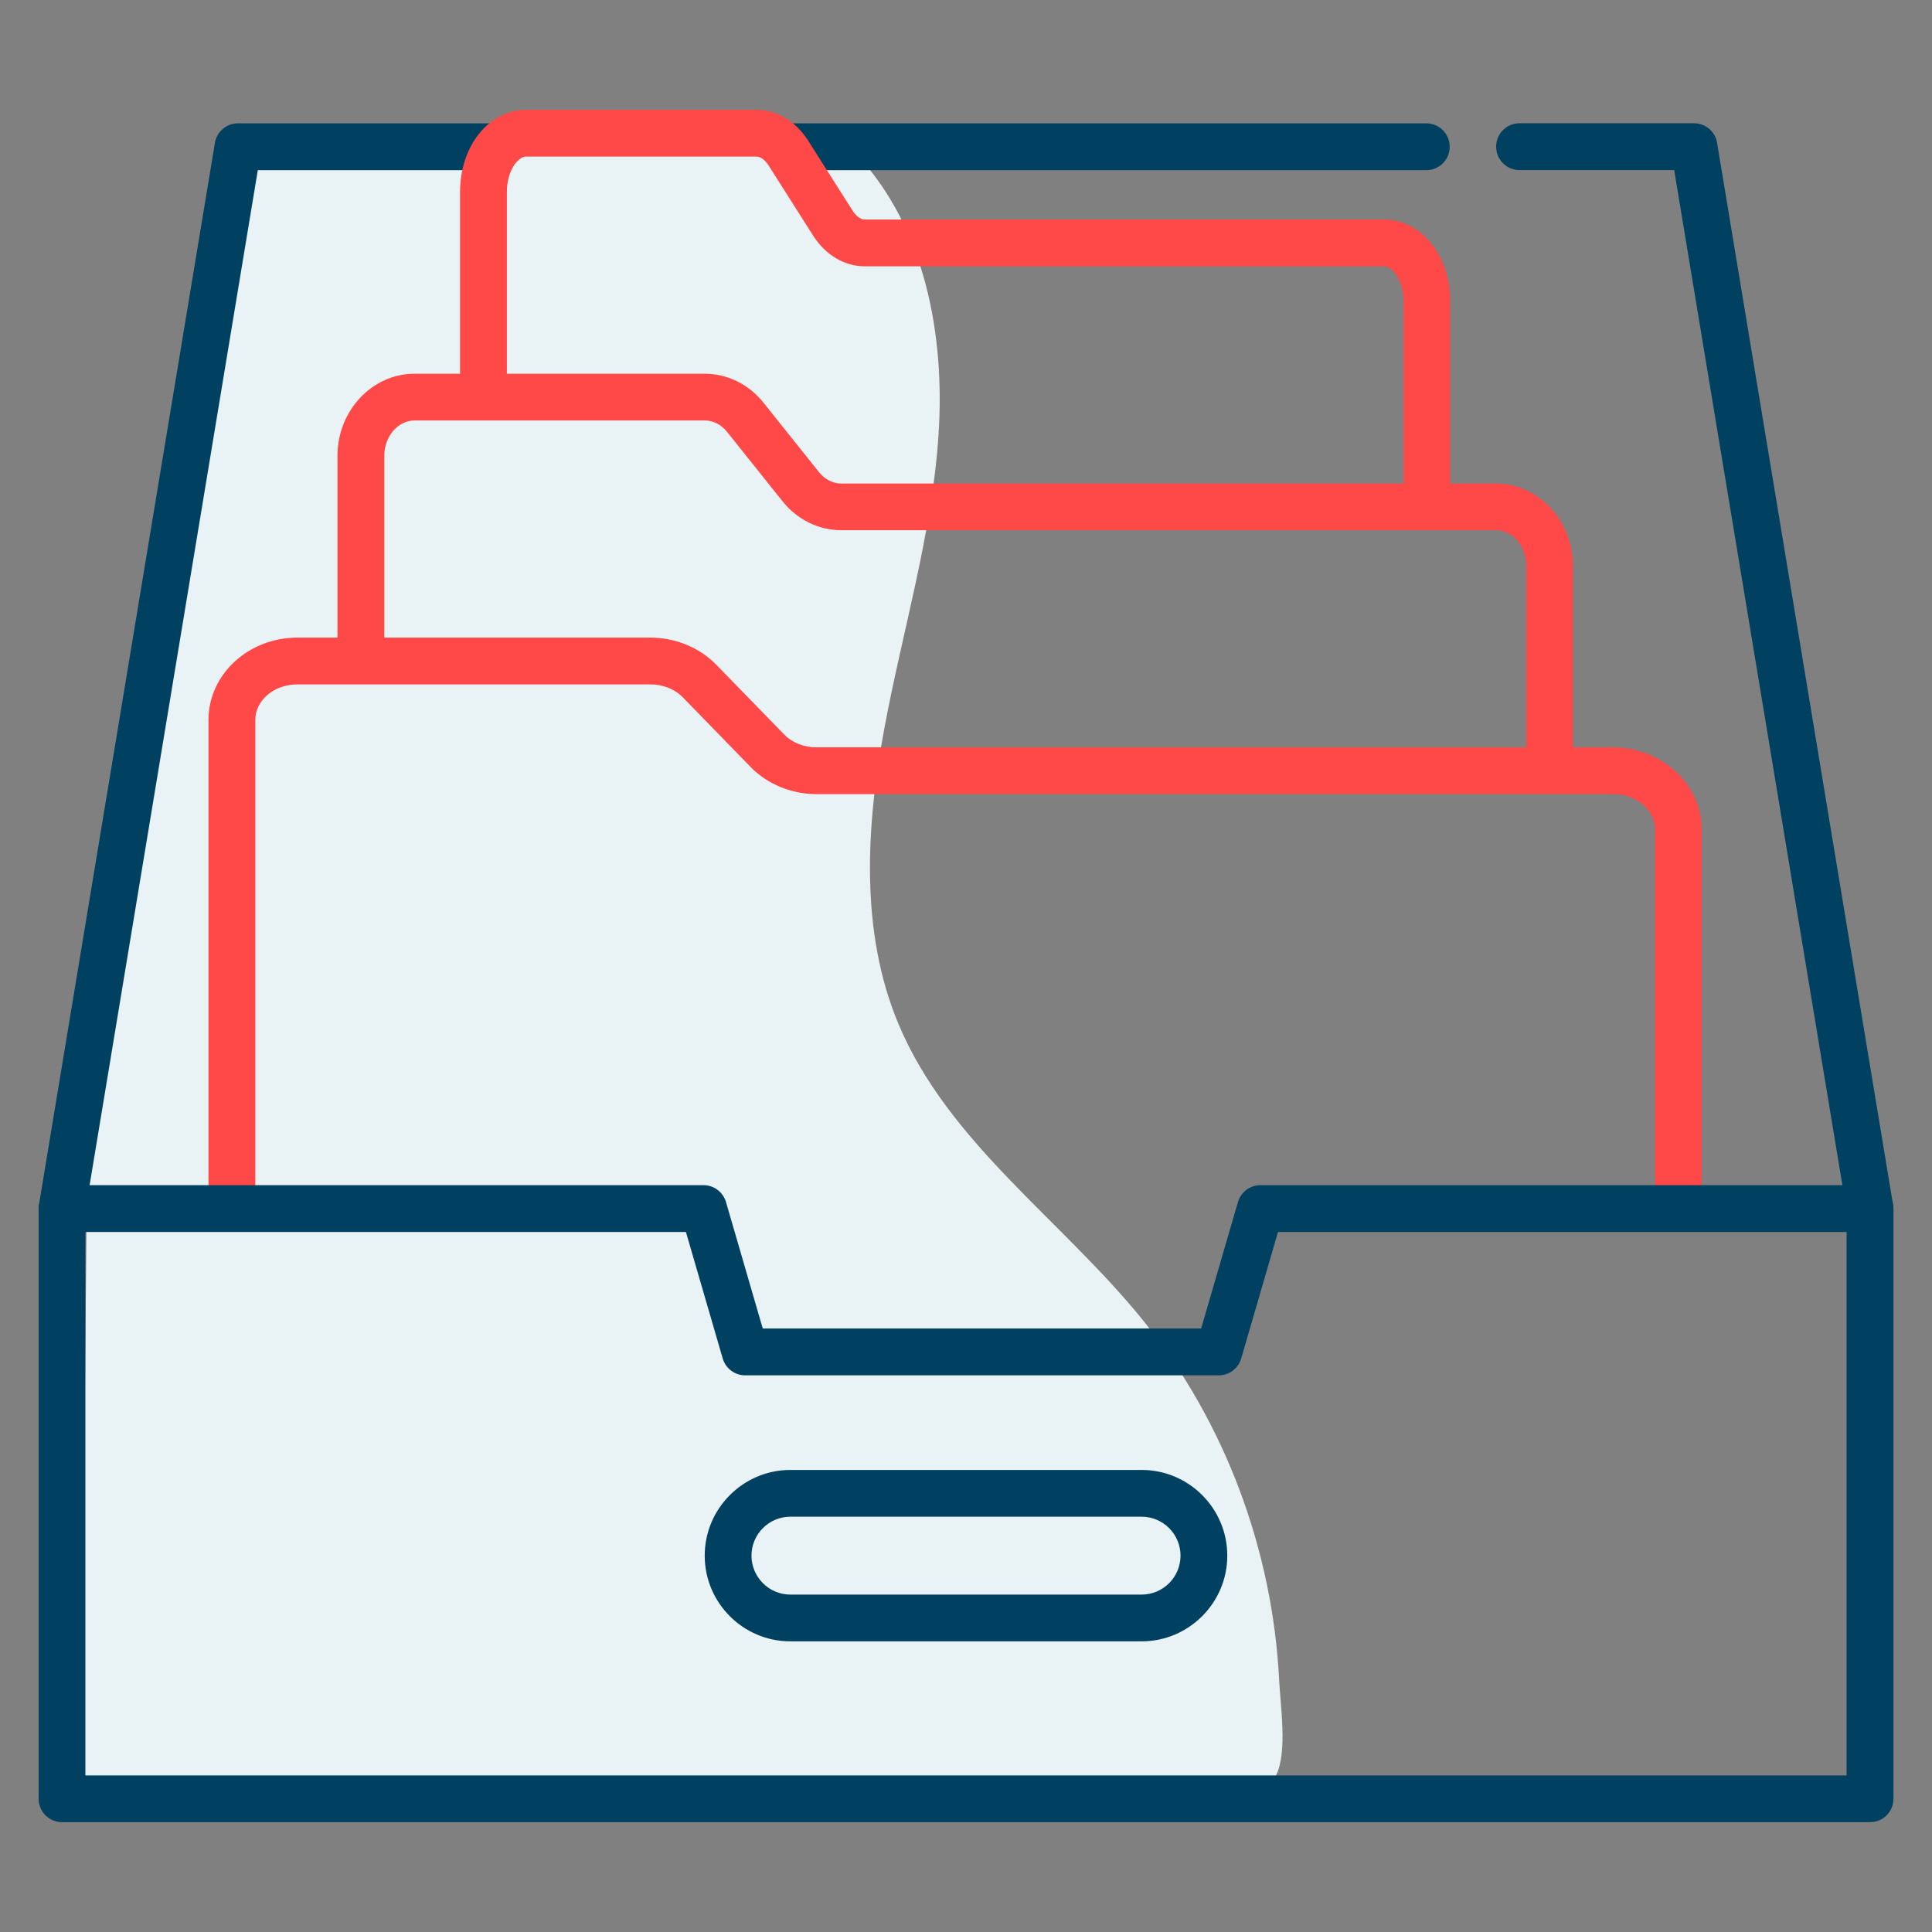<?xml version="1.0" encoding="UTF-8"?>
<svg id="Layer_1" xmlns="http://www.w3.org/2000/svg" viewBox="0 0 250 250">
  <rect x="0" y="0" width="250" height="250" fill="#808080" stroke="none"/>
  <defs>
    <style>
      .cls-1 {
        fill: #e9f2f4;
      }

      .cls-2 {
        fill: #ff4848;
      }

      .cls-3 {
        fill: #004060;
      }
    </style>
  </defs>
  <path class="cls-1" d="M110.87,20.02c8.82,9.44,11.42,23.28,10.58,36.17-.83,12.9-4.66,25.38-7.02,38.09s-3.16,26.25,1.81,38.17c6.42,15.39,21.17,25.41,31.65,38.38,10.61,13.13,16.78,29.72,17.63,46.56.16,3.23,1.08,9.28-.36,12.25-1.65,3.4-4.92,2.77-8.46,2.97-10.3.6-20.64.98-30.94.19-9.14-.7-18.21-2.33-27.37-2.61-5.02-.15-10.05.1-15.07.35-14.68.73-29.36,1.47-44.04,2.2-4.69.23-9.4.47-14.05-.18-4.13-.58-11,.8-14.97-.46-1.28-.41.14-3.63-.25-4.91-.18-.59-.09-1.23,0-1.84.57-4.29.61-8.62.66-12.94.19-19.37.38-38.74.57-58.11.26-26.36,3.85-52.68,10.42-78.22,1.93-7.48,2.3-15.96,4.56-23.35.94-3.08,1.63-7.05,1.99-10.25.36-3.24.88-8.42.85-11.67-.05-5.17.57-6.35,1.71-11.39,21.64-2.67,41.74,2.67,60.08-1.99,6.14-1.56,15.7-2.02,20.02,2.61Z"/>
  <g>
    <path class="cls-2" d="M217.19,158.03c-1.67,0-3.03-1.35-3.03-3.03v-47.66c0-2.52-2.44-4.58-5.44-4.58h-103.05c-3.25,0-6.37-1.28-8.54-3.51l-8.77-9.01c-1.04-1.07-2.57-1.68-4.2-1.68h-45.68c-3,0-5.44,2.05-5.44,4.58v60.52c0,1.67-1.35,3.03-3.03,3.03s-3.03-1.35-3.03-3.03v-60.52c0-5.86,5.15-10.63,11.49-10.63h45.68c3.25,0,6.37,1.28,8.54,3.51l8.77,9.01c1.04,1.07,2.57,1.68,4.2,1.68h103.05c6.33,0,11.49,4.77,11.49,10.63v47.66c0,1.67-1.35,3.03-3.03,3.03Z"/>
    <g>
      <path class="cls-3" d="M241.97,235.79H8.03c-1.67,0-3.03-1.35-3.03-3.03v-76.37c0-1.67,1.35-3.03,3.03-3.03h83c1.35,0,2.53.89,2.91,2.18l4.76,16.37h56.73l4.76-16.37c.38-1.29,1.56-2.18,2.91-2.18h78.88c1.67,0,3.03,1.35,3.03,3.03v76.37c0,1.67-1.35,3.03-3.03,3.03ZM11.05,229.74h227.9v-70.32h-73.58l-4.76,16.37c-.38,1.29-1.56,2.18-2.91,2.18h-61.27c-1.35,0-2.53-.89-2.91-2.18l-4.76-16.37H11.05v70.32Z"/>
      <path class="cls-3" d="M147.72,212.39h-45.44c-6.12,0-11.09-4.98-11.09-11.09s4.98-11.09,11.09-11.09h45.44c6.12,0,11.09,4.98,11.09,11.09s-4.98,11.09-11.09,11.09ZM102.28,196.26c-2.78,0-5.04,2.26-5.04,5.04s2.26,5.04,5.04,5.04h45.44c2.78,0,5.04-2.26,5.04-5.04s-2.26-5.04-5.04-5.04h-45.44Z"/>
      <path class="cls-3" d="M8.03,159.42c-.16,0-.33-.01-.5-.04-1.65-.27-2.76-1.83-2.49-3.48L27.81,18.49c.24-1.46,1.5-2.53,2.98-2.53h153.77c1.67,0,3.03,1.35,3.03,3.03s-1.35,3.03-3.03,3.03H33.36L11.01,156.89c-.25,1.48-1.53,2.53-2.98,2.53Z"/>
      <path class="cls-3" d="M241.97,159.42c-1.45,0-2.74-1.05-2.98-2.53l-22.35-134.88h-20.01c-1.67,0-3.03-1.35-3.03-3.03s1.35-3.03,3.03-3.03h22.58c1.48,0,2.74,1.07,2.98,2.53l22.77,137.41c.27,1.65-.84,3.21-2.49,3.48-.17.03-.33.04-.5.04Z"/>
    </g>
    <path class="cls-2" d="M200.52,102.68c-1.67,0-3.03-1.35-3.03-3.03v-26.46c0-2.52-1.76-4.58-3.93-4.58h-84.69c-2.93,0-5.7-1.36-7.6-3.73l-7.2-9.01c-.74-.93-1.79-1.46-2.87-1.46h-37.54c-2.17,0-3.93,2.05-3.93,4.58v25.88c0,1.67-1.35,3.03-3.03,3.03s-3.03-1.35-3.03-3.03v-25.88c0-5.86,4.48-10.63,9.98-10.63h37.54c2.93,0,5.7,1.36,7.6,3.74l7.2,9.01c.74.93,1.79,1.46,2.87,1.46h84.69c5.5,0,9.98,4.77,9.98,10.63v26.46c0,1.67-1.35,3.03-3.03,3.03Z"/>
    <rect class="cls-1" x="61.91" y="18.61" width="41.14" height="4.7"/>
    <path class="cls-2" d="M184.65,67.45c-1.67,0-3.03-1.35-3.03-3.03v-25.38c0-2.79-1.48-4.58-2.49-4.58h-67.22c-2.65,0-5.1-1.46-6.71-4l-5.72-9.01c-.47-.75-1.07-1.19-1.6-1.19h-29.8c-1.02,0-2.49,1.78-2.49,4.58v25.88c0,1.67-1.35,3.03-3.03,3.03s-3.03-1.35-3.03-3.03v-25.88c0-5.96,3.75-10.63,8.54-10.63h29.8c2.65,0,5.1,1.46,6.71,4l5.72,9.01c.47.75,1.07,1.19,1.6,1.19h67.22c4.79,0,8.54,4.67,8.54,10.63v25.38c0,1.67-1.35,3.03-3.03,3.03Z"/>
  </g>
</svg>